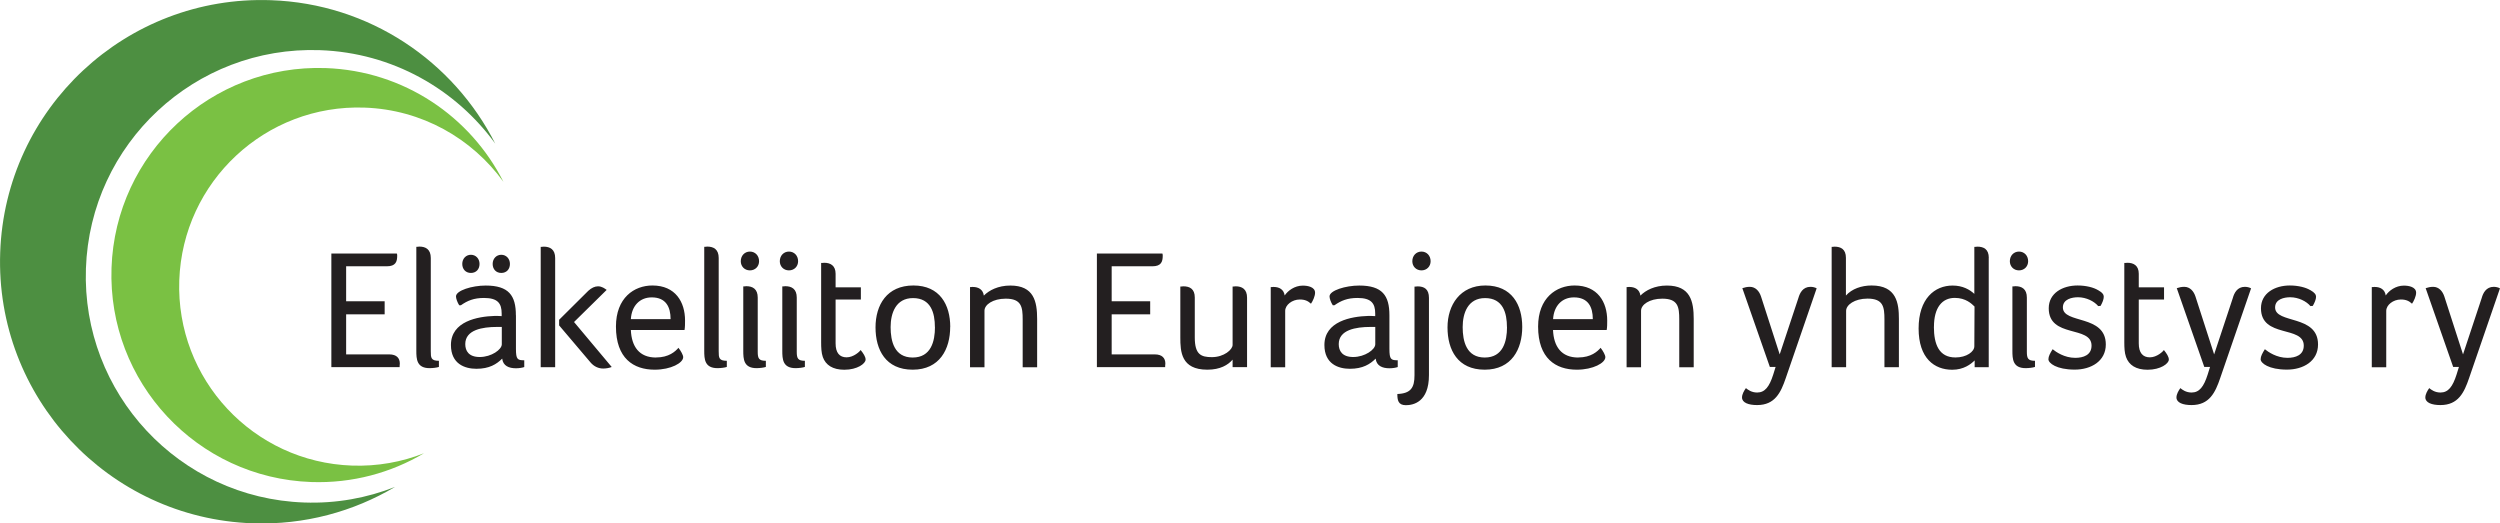 <?xml version="1.0" encoding="UTF-8"?> <svg xmlns="http://www.w3.org/2000/svg" id="Layer_1" data-name="Layer 1" viewBox="0 0 390.74 81.81"><defs><style> .cls-1 { fill: #231f20; } .cls-2 { fill: #4d8f41; } .cls-3 { fill: #7ac143; } </style></defs><path class="cls-2" d="M77.42,22.48C70.91,9.6,57.77.56,42.33.03,19.75-.76.81,16.9.03,39.48c-.79,22.58,16.87,41.52,39.45,42.31,8.12.28,15.76-1.83,22.27-5.69-4.39,1.73-9.19,2.62-14.21,2.44-19.52-.68-34.79-17.06-34.11-36.58C14.1,22.43,30.48,7.16,50,7.84c11.34.4,21.24,6.1,27.42,14.63h0Z"></path><path class="cls-3" d="M78.68,28.41c-5.15-10.19-15.55-17.34-27.77-17.77-17.87-.62-32.86,13.36-33.48,31.22-.62,17.87,13.36,32.86,31.22,33.48,6.43.22,12.48-1.45,17.62-4.5-3.47,1.37-7.28,2.07-11.25,1.93-15.45-.54-27.54-13.5-27-28.95.54-15.45,13.5-27.54,28.95-27,8.98.31,16.81,4.83,21.7,11.58h0Z"></path><path class="cls-1" d="M54.09,41.62h6.37c1.38,0,1.62-.72,1.62-1.65,0-.11,0-.21-.05-.34h-10.24v17.75h10.67v-.19c0-.11.03-.24.03-.37,0-.82-.48-1.43-1.65-1.43h-6.74v-6.26h6.02v-2.04h-6.02v-5.47h0ZM67.33,40.32c0-1.35-.8-1.78-1.78-1.78-.11,0-.24.03-.32.03h-.16v16.24c0,1.3.05,2.73,2.07,2.73.53,0,1.14-.08,1.46-.19v-.96c-1.25,0-1.27-.48-1.27-1.51v-14.57h0ZM80.63,49.27c0-3.08-1.11-4.64-4.72-4.64-2.12,0-4.64.77-4.64,1.7,0,.32.21.93.5,1.38h.27c1.03-.72,2.02-1.14,3.61-1.14,2.15,0,2.76.85,2.76,2.44v.4c-.32-.03-.8-.03-1.11-.03-2.6.08-6.82.82-6.82,4.54,0,2.97,2.18,3.72,3.98,3.72,2.02,0,3.16-.72,4.03-1.59.13,1.14,1.06,1.51,2.15,1.51.5,0,.98-.08,1.3-.19v-1.06c-1.06,0-1.3-.13-1.3-1.8v-5.23h0ZM78.43,53.81c0,.82-1.62,1.99-3.45,1.99-1.72,0-2.26-.96-2.26-2.02,0-2.23,2.68-2.68,4.94-2.68h.77v2.71h0ZM74.95,41.25c0-.82-.58-1.43-1.35-1.43s-1.35.61-1.35,1.43.53,1.41,1.35,1.41,1.35-.58,1.35-1.41h0ZM79.7,41.25c0-.82-.58-1.43-1.35-1.43s-1.35.61-1.35,1.43.53,1.41,1.35,1.41,1.35-.58,1.35-1.41h0ZM86.77,57.39v-17.06c0-1.35-.8-1.78-1.78-1.78-.11,0-.24.03-.32.03h-.16v18.81h2.26ZM92.29,56.64c.56.66,1.27.96,1.99.96.45,0,.9-.08,1.33-.24l-5.89-7.03,5.1-5.02c-.29-.21-.74-.56-1.35-.56-.5,0-1.01.24-1.51.69l-4.57,4.54v.88l4.91,5.79h0ZM102.53,55.88c-2.63,0-3.82-1.72-3.93-4.3h8.39c.08-.45.08-.98.08-1.49,0-2.87-1.49-5.47-5.1-5.47-2.87,0-5.7,1.94-5.7,6.42,0,4.96,2.73,6.74,6.05,6.74,2.55,0,4.46-1.06,4.46-1.96,0-.32-.35-.96-.74-1.46-.48.56-1.49,1.51-3.5,1.51h0ZM98.6,49.88c.13-2.12,1.43-3.4,3.26-3.4,2.23,0,2.95,1.51,2.95,3.4h-6.21ZM112.33,40.32c0-1.35-.8-1.78-1.78-1.78-.11,0-.24.03-.32.03h-.16v16.24c0,1.3.05,2.73,2.07,2.73.53,0,1.14-.08,1.46-.19v-.96c-1.25,0-1.27-.48-1.27-1.51v-14.57h0ZM116.17,54.81c0,1.3.05,2.73,2.07,2.73.53,0,1.14-.08,1.46-.19v-.96c-1.09,0-1.27-.37-1.27-1.41v-8.47c0-1.35-.8-1.78-1.78-1.78-.11,0-.24.03-.32.03h-.16v10.03h0ZM118.64,40.83c0-.88-.61-1.51-1.43-1.51s-1.43.64-1.43,1.51c0,.82.61,1.43,1.43,1.43s1.43-.61,1.43-1.43h0ZM122.27,54.81c0,1.3.05,2.73,2.07,2.73.53,0,1.14-.08,1.46-.19v-.96c-1.09,0-1.27-.37-1.27-1.41v-8.47c0-1.35-.8-1.78-1.78-1.78-.11,0-.24.03-.32.03h-.16v10.03h0ZM124.74,40.83c0-.88-.61-1.51-1.43-1.51s-1.43.64-1.43,1.51c0,.82.61,1.43,1.43,1.43s1.43-.61,1.43-1.43h0ZM128.6,55.8c.45,1.25,1.54,1.99,3.37,1.99,2.02,0,3.32-.96,3.32-1.59,0-.45-.35-.96-.77-1.49-.13.21-1.09,1.14-2.2,1.14s-1.72-.72-1.72-2.18v-6.85h3.95v-1.91h-3.95v-2.12c0-1.3-.82-1.72-1.78-1.72-.11,0-.24.03-.32.03h-.16v12.42c0,.77.03,1.62.26,2.28h0ZM148.52,51.1c0-3.45-1.62-6.48-5.76-6.48s-5.92,3.03-5.92,6.55,1.59,6.61,5.81,6.61,5.86-3.21,5.86-6.69h0ZM146.13,51.13c0,2.2-.61,4.75-3.48,4.75s-3.45-2.55-3.45-4.75.82-4.54,3.5-4.54c2.81,0,3.42,2.34,3.42,4.54h0ZM152.06,44.84c-.11,0-.24.03-.32.03h-.13v12.53h2.26v-8.84c0-.93,1.3-1.88,3.32-1.88,2.47,0,2.65,1.3,2.65,3.26v7.46h2.26v-7.54c0-2.73-.5-5.23-4.19-5.23-1.91,0-3.32.74-4.14,1.57-.13-.98-.88-1.35-1.7-1.35h0ZM173.74,41.62h6.37c1.38,0,1.62-.72,1.62-1.65,0-.11,0-.21-.05-.34h-10.24v17.75h10.67v-.19c0-.11.03-.24.03-.37,0-.82-.48-1.43-1.65-1.43h-6.74v-6.26h6.02v-2.04h-6.02v-5.47h0ZM189.42,55.82c-1.7,0-2.68-.4-2.68-3.08v-6.24c0-1.35-.8-1.75-1.78-1.75-.11,0-.24.03-.32.03h-.16v7.96c0,2.2.11,5.04,4.22,5.04,2.02,0,3.24-.74,3.95-1.57v1.17h2.26v-10.85c0-1.35-.8-1.78-1.78-1.78-.11,0-.24.03-.32.03h-.16v9.13c0,.72-1.33,1.91-3.24,1.91h0ZM199.08,44.84c-.08,0-.19.03-.29.03h-.18v12.53h2.26v-8.81c0-.93,1.09-1.78,2.28-1.78.82,0,1.3.24,1.75.66.29-.42.64-1.17.64-1.72,0-.9-1.14-1.11-1.91-1.11-1.3,0-2.34.8-2.84,1.54-.13-.96-.88-1.33-1.7-1.33h0ZM217.16,49.27c0-3.08-1.11-4.64-4.72-4.64-2.12,0-4.64.77-4.64,1.7,0,.32.21.93.51,1.38h.26c1.04-.72,2.02-1.14,3.61-1.14,2.15,0,2.76.85,2.76,2.44v.4c-.32-.03-.8-.03-1.12-.03-2.6.08-6.82.82-6.82,4.54,0,2.97,2.18,3.72,3.98,3.72,2.02,0,3.16-.72,4.03-1.59.13,1.14,1.06,1.51,2.15,1.51.5,0,.98-.08,1.3-.19v-1.06c-1.06,0-1.3-.13-1.3-1.8v-5.23h0ZM214.95,53.81c0,.82-1.62,1.99-3.45,1.99-1.72,0-2.26-.96-2.26-2.02,0-2.23,2.68-2.68,4.94-2.68h.77v2.71h0ZM221.08,58.66c0,1.91-.56,2.84-2.68,2.92,0,.93.11,1.75,1.33,1.75,1.12,0,3.61-.45,3.61-4.7v-12.07c0-1.38-.74-1.8-1.78-1.8-.11,0-.24.03-.32.03h-.16v13.88h0ZM223.6,40.83c0-.88-.61-1.51-1.43-1.51s-1.43.64-1.43,1.51c0,.82.61,1.43,1.43,1.43s1.43-.61,1.43-1.43h0ZM237.92,51.1c0-3.45-1.62-6.48-5.76-6.48-3.93,0-5.92,3.03-5.92,6.55s1.59,6.61,5.81,6.61,5.87-3.21,5.87-6.69h0ZM235.54,51.13c0,2.2-.61,4.75-3.48,4.75s-3.45-2.55-3.45-4.75.82-4.54,3.5-4.54c2.81,0,3.42,2.34,3.42,4.54h0ZM246.66,55.88c-2.63,0-3.82-1.72-3.93-4.3h8.39c.08-.45.08-.98.08-1.49,0-2.87-1.49-5.47-5.09-5.47-2.87,0-5.71,1.94-5.71,6.42,0,4.96,2.73,6.74,6.05,6.74,2.55,0,4.46-1.06,4.46-1.96,0-.32-.35-.96-.74-1.46-.48.56-1.49,1.51-3.5,1.51h0ZM242.74,49.88c.13-2.12,1.43-3.4,3.26-3.4,2.23,0,2.95,1.51,2.95,3.4h-6.21ZM254.68,44.84c-.11,0-.24.03-.32.03h-.13v12.53h2.26v-8.84c0-.93,1.3-1.88,3.32-1.88,2.47,0,2.65,1.3,2.65,3.26v7.46h2.26v-7.54c0-2.73-.5-5.23-4.19-5.23-1.91,0-3.32.74-4.14,1.57-.13-.98-.88-1.35-1.7-1.35h0ZM283.95,45.07c-.29-.16-.64-.24-.98-.24-1.2,0-1.67.98-1.89,1.75l-2.92,8.81-2.92-9.05c-.27-.82-.85-1.51-1.75-1.51-.4,0-.8.08-1.17.21l4.3,12.31h.9l-.37,1.19c-.61,1.91-1.3,2.81-2.52,2.81-.88,0-1.46-.45-1.75-.69-.29.4-.61.96-.61,1.46,0,.82,1.01,1.19,2.36,1.19,2.79,0,3.71-1.96,4.48-4.22l4.83-14.04h0ZM294.53,57.39h2.26v-7.54c0-2.44-.35-5.23-4.27-5.23-1.59,0-3.08.53-4.01,1.57v-5.89c0-1.35-.8-1.75-1.78-1.75-.11,0-.24.03-.32.03h-.13v18.81h2.26v-8.81c0-.93,1.33-1.91,3.34-1.91,2.47,0,2.65,1.3,2.65,3.26v7.46h0ZM310.84,40.3c0-1.35-.8-1.75-1.78-1.75-.11,0-.24.03-.32.03h-.16v7.35c-.72-.66-1.8-1.3-3.4-1.3-2.79,0-5.31,2.04-5.31,6.71s2.47,6.45,5.26,6.45c1.8,0,2.92-.88,3.5-1.46v1.06h2.2v-17.09h0ZM302.27,51.07c0-2.97,1.25-4.51,3.26-4.51,1.72,0,2.65.93,3.08,1.35l-.03,6.21c0,.85-1.22,1.75-2.95,1.75-2.57,0-3.37-2.04-3.37-4.8h0ZM314.53,54.81c0,1.3.05,2.73,2.07,2.73.53,0,1.14-.08,1.46-.19v-.96c-1.09,0-1.27-.37-1.27-1.41v-8.47c0-1.35-.8-1.78-1.78-1.78-.11,0-.24.03-.32.03h-.16v10.03h0ZM316.99,40.83c0-.88-.61-1.51-1.43-1.51s-1.43.64-1.43,1.51c0,.82.61,1.43,1.43,1.43s1.43-.61,1.43-1.43h0ZM327.9,45.34c-.66-.4-1.83-.72-3.18-.72-2.34,0-4.51,1.19-4.51,3.56,0,4.72,6.69,2.65,6.69,5.84,0,1.49-1.3,1.91-2.55,1.91-1.7,0-3.02-.93-3.53-1.35-.4.64-.66,1.11-.66,1.57,0,.61,1.27,1.62,4.11,1.62,2.57,0,4.86-1.33,4.86-3.93,0-4.72-6.71-3.18-6.71-5.79,0-1.3,1.43-1.59,2.36-1.59,1.3,0,2.55.64,3.16,1.38l.37-.03c.29-.5.5-1.03.5-1.43,0-.32-.18-.64-.9-1.04h0ZM332.29,55.8c.45,1.25,1.54,1.99,3.37,1.99,2.02,0,3.32-.96,3.32-1.59,0-.45-.35-.96-.77-1.49-.13.21-1.09,1.14-2.2,1.14s-1.73-.72-1.73-2.18v-6.85h3.95v-1.91h-3.95v-2.12c0-1.3-.82-1.72-1.78-1.72-.11,0-.24.03-.32.03h-.16v12.42c0,.77.03,1.62.27,2.28h0ZM351.84,45.07c-.29-.16-.64-.24-.98-.24-1.19,0-1.67.98-1.88,1.75l-2.92,8.81-2.92-9.05c-.27-.82-.85-1.51-1.75-1.51-.4,0-.8.08-1.17.21l4.3,12.31h.9l-.37,1.19c-.61,1.91-1.3,2.81-2.52,2.81-.88,0-1.46-.45-1.75-.69-.29.4-.61.96-.61,1.46,0,.82,1.01,1.19,2.36,1.19,2.79,0,3.71-1.96,4.48-4.22l4.83-14.04h0ZM361.07,45.34c-.66-.4-1.83-.72-3.18-.72-2.33,0-4.51,1.19-4.51,3.56,0,4.72,6.69,2.65,6.69,5.84,0,1.49-1.3,1.91-2.55,1.91-1.7,0-3.02-.93-3.53-1.35-.4.64-.66,1.11-.66,1.57,0,.61,1.27,1.62,4.11,1.62,2.57,0,4.86-1.33,4.86-3.93,0-4.72-6.71-3.18-6.71-5.79,0-1.3,1.43-1.59,2.36-1.59,1.3,0,2.55.64,3.16,1.38l.37-.03c.29-.5.51-1.03.51-1.43,0-.32-.19-.64-.9-1.04h0ZM371.18,44.84c-.08,0-.19.03-.29.03h-.19v12.53h2.26v-8.81c0-.93,1.09-1.78,2.28-1.78.82,0,1.3.24,1.75.66.29-.42.64-1.17.64-1.72,0-.9-1.14-1.11-1.91-1.11-1.3,0-2.34.8-2.84,1.54-.13-.96-.88-1.33-1.7-1.33h0ZM390.74,45.07c-.29-.16-.64-.24-.98-.24-1.19,0-1.67.98-1.88,1.75l-2.92,8.81-2.92-9.05c-.27-.82-.85-1.51-1.75-1.51-.4,0-.8.08-1.17.21l4.3,12.31h.9l-.37,1.19c-.61,1.91-1.3,2.81-2.52,2.81-.88,0-1.46-.45-1.75-.69-.29.4-.61.96-.61,1.46,0,.82,1.01,1.19,2.36,1.19,2.79,0,3.71-1.96,4.48-4.22l4.83-14.04h0Z"></path></svg> 